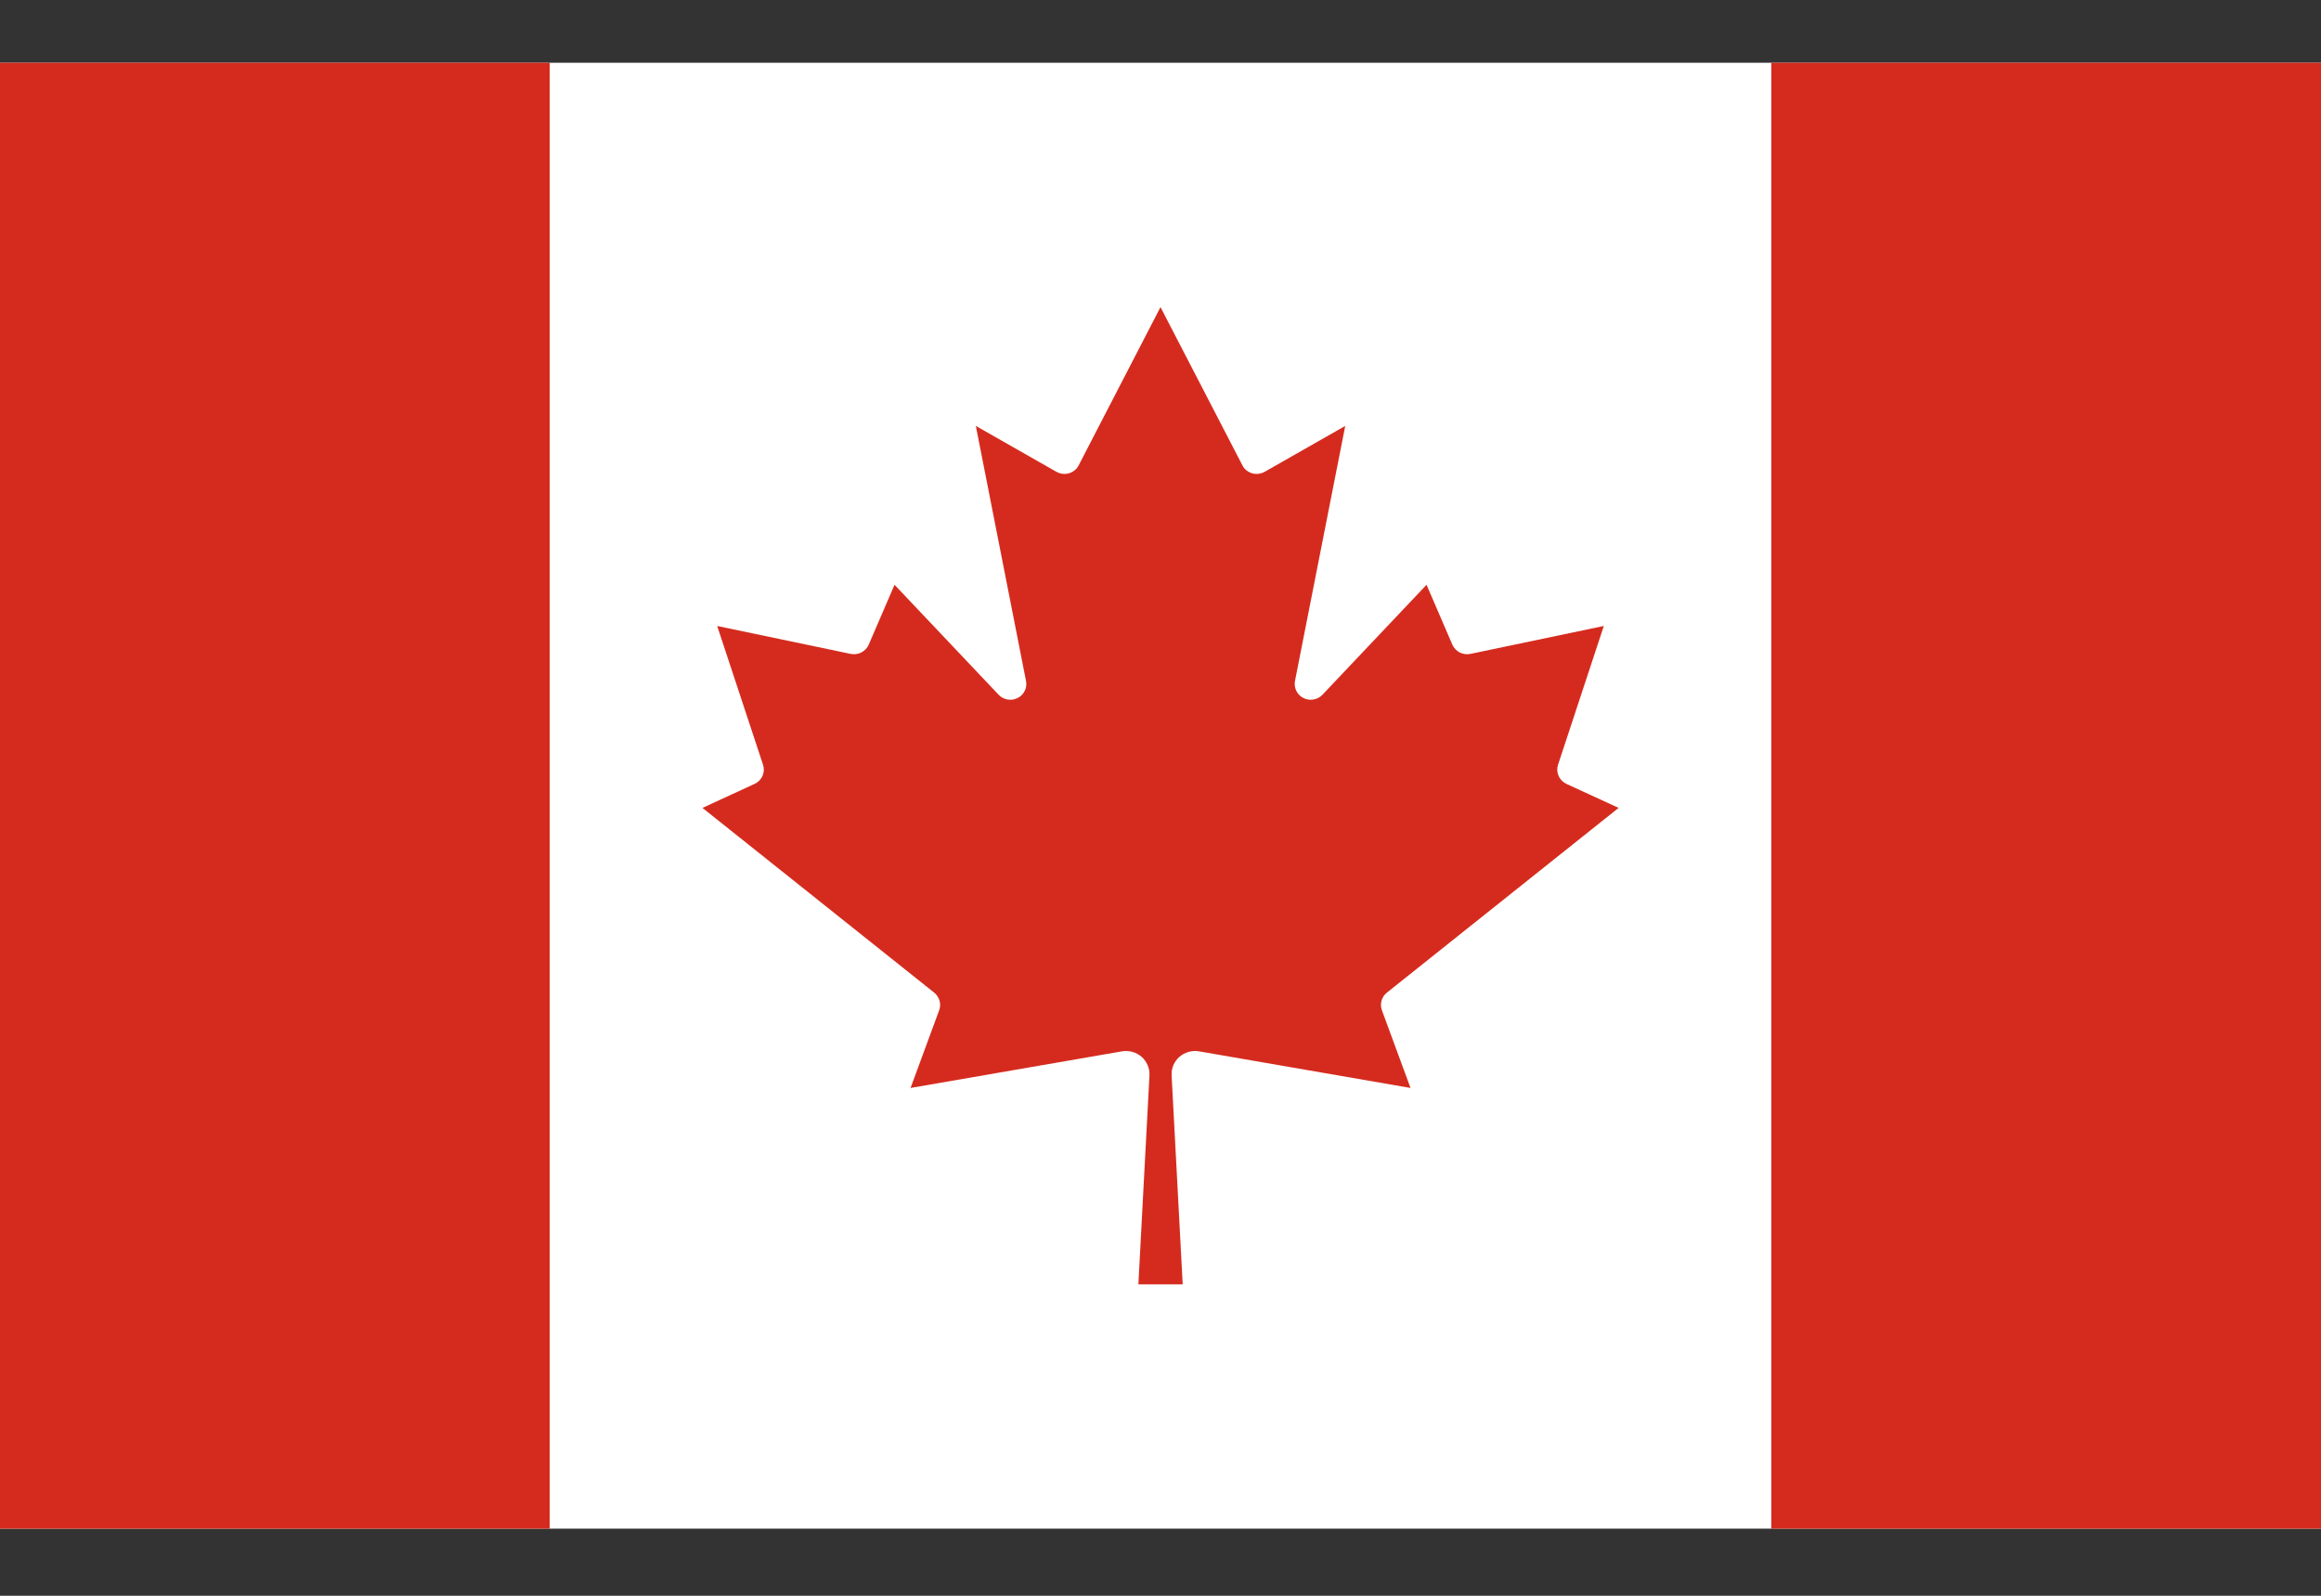 <svg width="32" height="22" viewBox="0 0 32 22" fill="none" xmlns="http://www.w3.org/2000/svg">
<rect x="0" y="0" width="32" height="22" fill="#333333" stroke="none"/>
<g id="Flags/Canada" clip-path="url(#clip0_8048_248)">
<rect width="32" height="20.21" transform="translate(0 0.865)" fill="white"/>
<path id="path" fill-rule="evenodd" clip-rule="evenodd" d="M0 0.865L7.579 0.865V21.076H0V0.865Z" fill="#D52B1E"/>
<path id="path_2" fill-rule="evenodd" clip-rule="evenodd" d="M24.421 0.865L32 0.865V21.076H24.421V0.865Z" fill="#D52B1E"/>
<path id="Vector" d="M16.306 17.707L16.153 14.822C16.151 14.775 16.16 14.727 16.178 14.684C16.197 14.64 16.226 14.601 16.262 14.569C16.298 14.538 16.341 14.515 16.387 14.502C16.434 14.489 16.483 14.486 16.53 14.494L19.447 14.999L19.053 13.929C19.037 13.887 19.035 13.84 19.047 13.797C19.059 13.753 19.085 13.714 19.121 13.685L22.316 11.138L21.596 10.807C21.548 10.784 21.509 10.745 21.488 10.696C21.467 10.648 21.464 10.593 21.481 10.543L22.112 8.63L20.272 9.015C20.222 9.025 20.17 9.018 20.125 8.995C20.08 8.971 20.044 8.934 20.024 8.888L19.668 8.062L18.231 9.58C18.198 9.614 18.155 9.636 18.108 9.644C18.061 9.652 18.013 9.645 17.97 9.623C17.928 9.602 17.894 9.568 17.873 9.525C17.852 9.483 17.845 9.435 17.854 9.389L18.547 5.872L17.437 6.504C17.411 6.519 17.382 6.528 17.352 6.532C17.322 6.536 17.291 6.533 17.262 6.525C17.233 6.516 17.206 6.502 17.183 6.483C17.16 6.464 17.141 6.44 17.128 6.413L16 4.234L14.873 6.413C14.86 6.44 14.841 6.464 14.817 6.483C14.794 6.502 14.767 6.516 14.738 6.525C14.709 6.533 14.679 6.536 14.649 6.532C14.619 6.528 14.59 6.519 14.564 6.504L13.454 5.872L14.146 9.389C14.155 9.435 14.149 9.483 14.128 9.525C14.107 9.568 14.073 9.602 14.03 9.623C13.988 9.645 13.94 9.652 13.893 9.644C13.845 9.636 13.802 9.614 13.77 9.58L12.333 8.062L11.977 8.888C11.957 8.934 11.921 8.971 11.876 8.995C11.831 9.018 11.779 9.025 11.729 9.015L9.888 8.63L10.52 10.543C10.537 10.593 10.534 10.648 10.513 10.696C10.492 10.745 10.453 10.784 10.404 10.807L9.685 11.138L12.88 13.685C12.916 13.714 12.941 13.753 12.954 13.797C12.966 13.84 12.964 13.887 12.948 13.929L12.554 14.999L15.471 14.494C15.518 14.486 15.567 14.489 15.613 14.502C15.66 14.515 15.703 14.538 15.739 14.569C15.775 14.601 15.803 14.64 15.822 14.684C15.841 14.727 15.85 14.775 15.848 14.822L15.695 17.707H16.306Z" fill="#D52B1E"/>
</g>
<defs>
<clipPath id="clip0_8048_248">
<rect width="32" height="20.21" fill="white" transform="translate(0 0.865)"/>
</clipPath>
</defs>
</svg>

